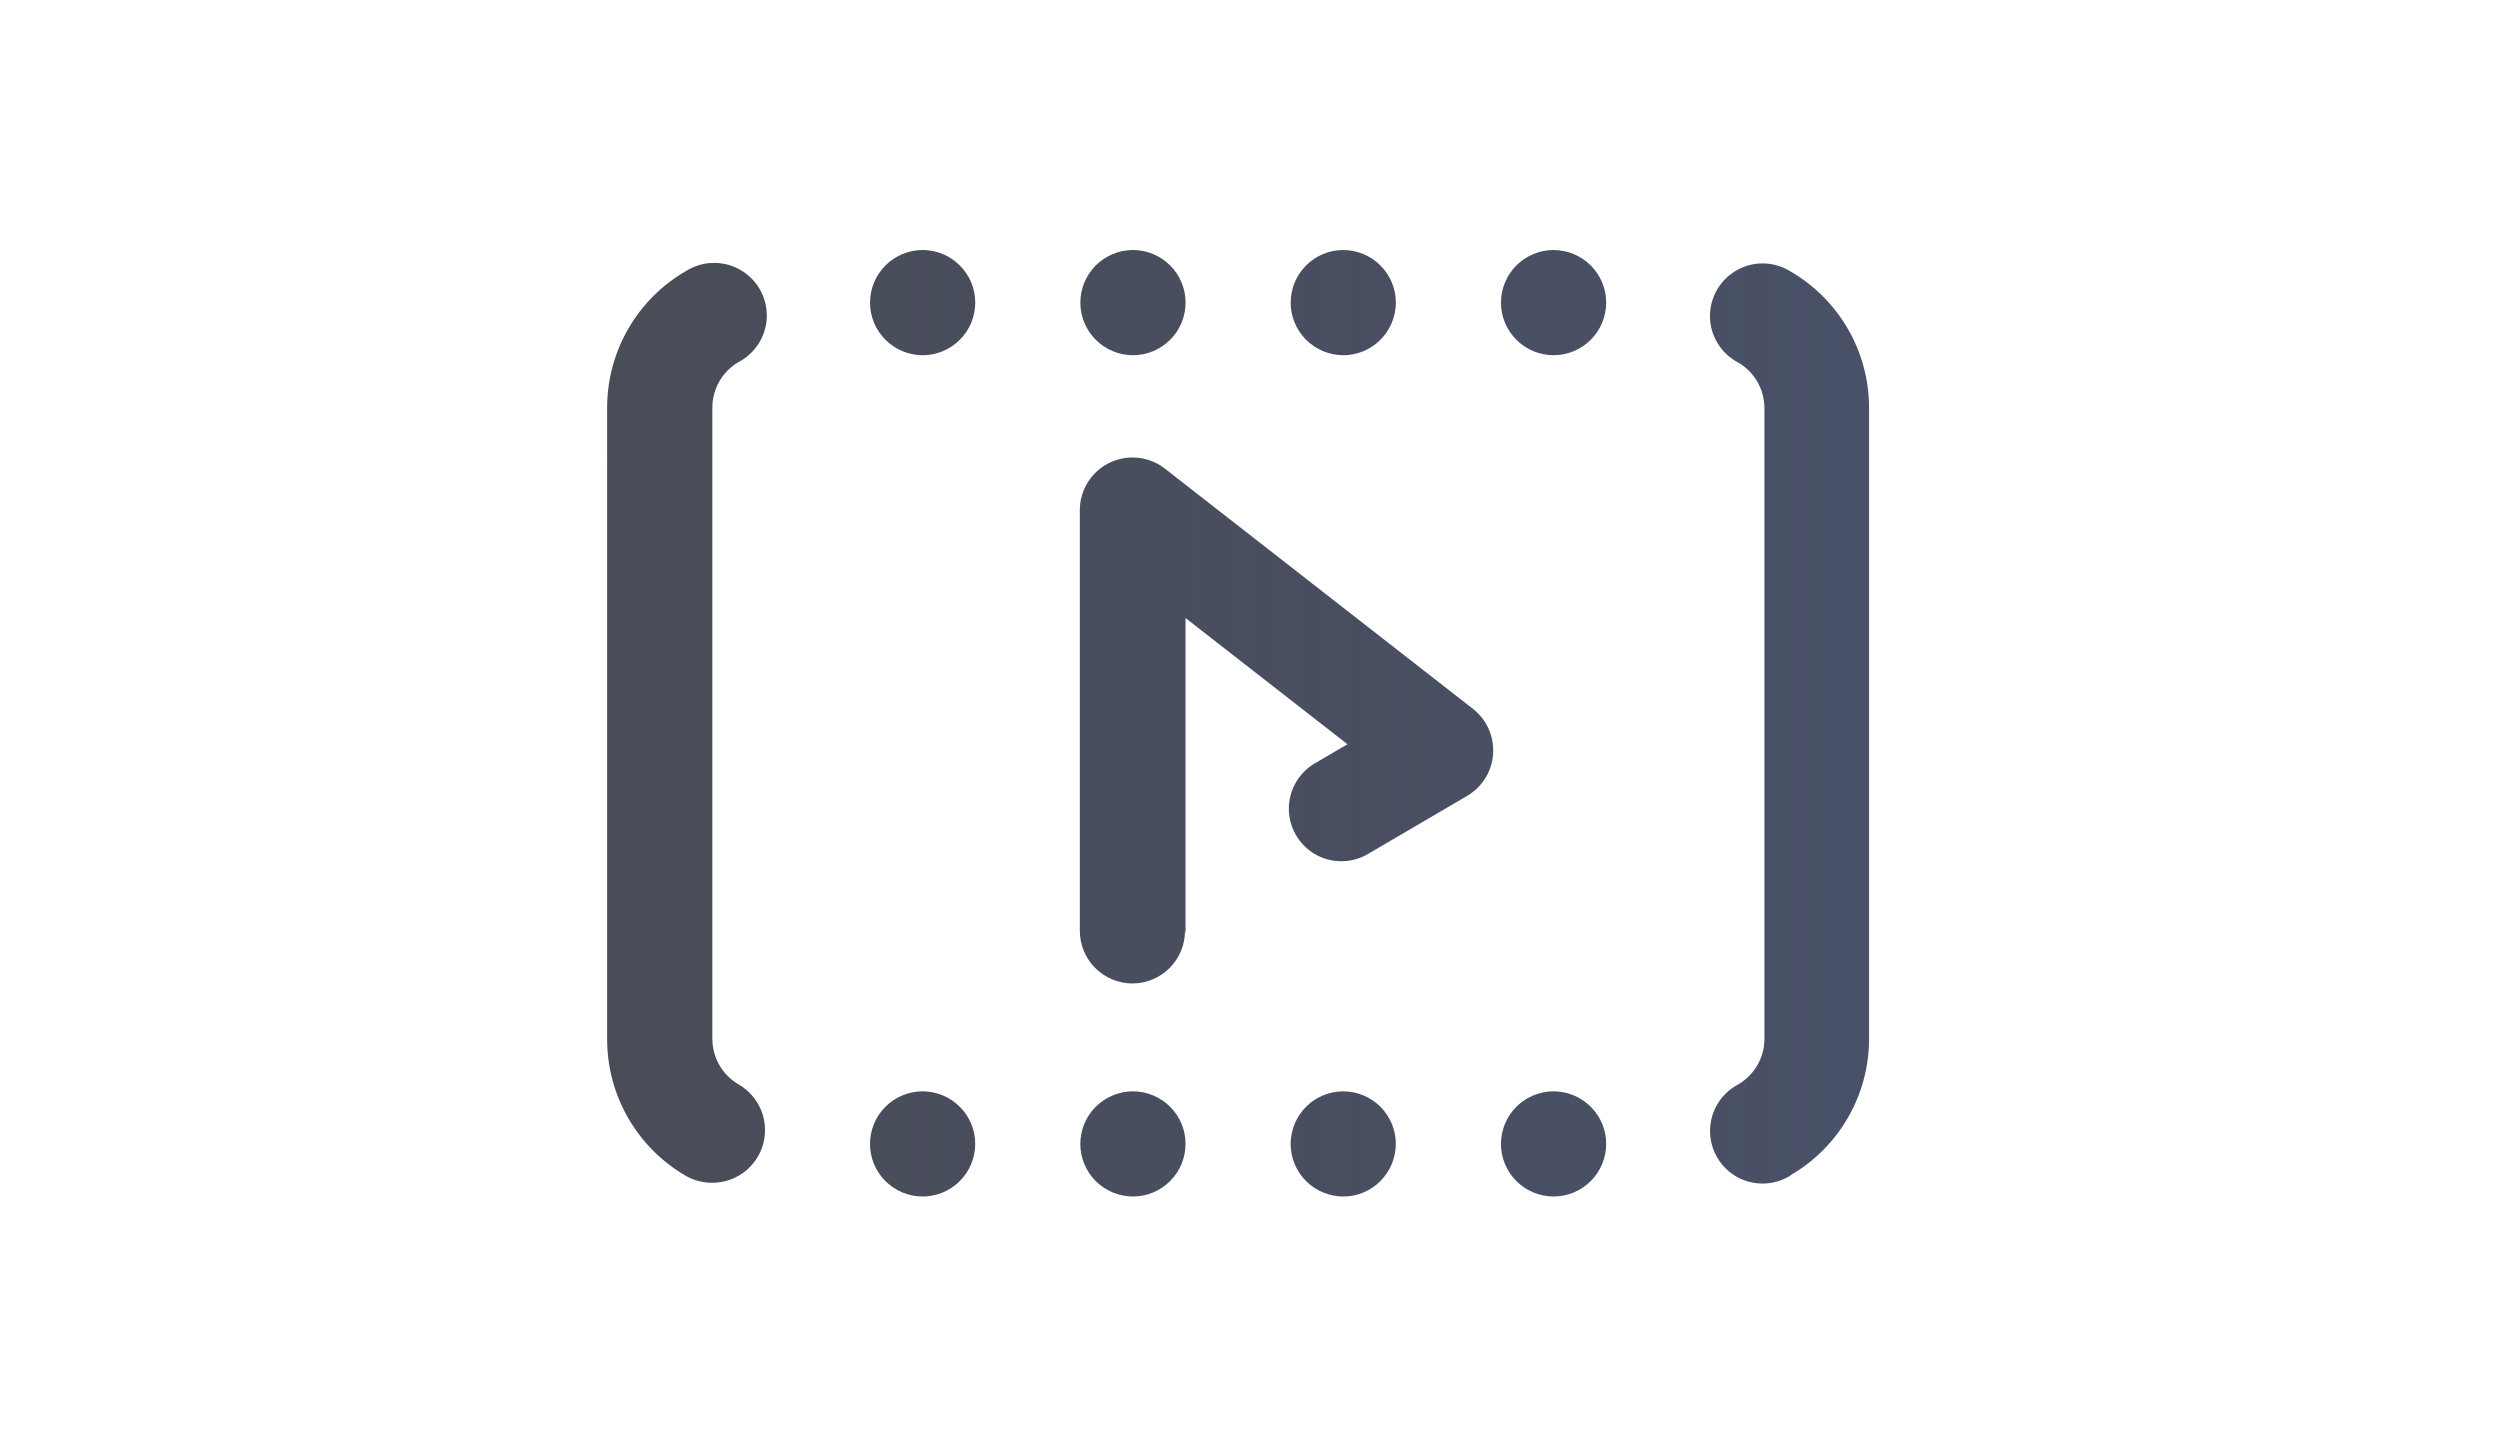 <svg xmlns="http://www.w3.org/2000/svg" width="70" height="40" fill="none" xmlns:v="https://vecta.io/nano"><path fill-rule="evenodd" d="M19.945 33.118c-.258.002-.512-.064-.736-.191-1.372-.792-2.215-2.258-2.209-3.843V11.416c-.001-1.578.841-3.038 2.209-3.828.224-.141.482-.22.747-.227s.527.057.759.187.424.318.557.548.202.49.199.755-.079.525-.218.751-.336.411-.571.534c-.224.13-.411.317-.54.542s-.197.48-.196.739v17.666c-.001.259.067.515.196.739s.316.412.54.542c.281.162.501.413.626.713s.146.633.063.946-.269.591-.526.789-.573.305-.898.305h0 0zm30.18-.206c1.368-.789 2.21-2.249 2.209-3.828V11.416c-.001-1.57-.837-3.022-2.194-3.813-.224-.141-.482-.22-.747-.227s-.527.057-.758.187-.424.318-.557.548-.202.49-.199.755.079.525.218.751.336.411.571.534c.222.129.407.313.536.535s.198.474.2.731v17.666c.001.259-.067.515-.196.739s-.316.412-.54.542c-.234.124-.431.308-.57.534s-.213.485-.217.75.064.526.197.756.324.419.555.549.494.193.759.186.523-.086.748-.228h-.015v-.001zm-24.292-2.355c-.39.001-.765.156-1.041.432s-.431.65-.432 1.04.156.765.432 1.041.65.431 1.041.432.764-.156 1.041-.432.431-.65.432-1.041-.156-.764-.432-1.04-.65-.431-1.041-.432zm5.889 0c-.39.001-.764.156-1.041.432s-.431.65-.432 1.04.156.765.432 1.041.65.431 1.041.432.764-.156 1.041-.432.431-.65.432-1.041-.156-.764-.432-1.04-.65-.431-1.041-.432zm5.889 0c-.39.001-.765.156-1.041.432s-.431.65-.432 1.04.156.765.432 1.041.65.431 1.041.432.764-.156 1.04-.432.431-.65.432-1.041-.156-.764-.432-1.04-.65-.431-1.04-.432zm5.889 0c-.39.001-.764.156-1.041.432s-.431.65-.432 1.04.156.765.432 1.041.65.431 1.041.432.764-.156 1.041-.432.431-.65.432-1.041-.156-.764-.432-1.04-.65-.431-1.041-.432h0zM25.834 7c-.39.001-.765.156-1.041.432s-.431.65-.432 1.041.156.765.432 1.041.65.431 1.041.432.764-.156 1.041-.432.431-.65.432-1.041-.156-.765-.432-1.041-.65-.431-1.041-.432zm5.889 0c-.39.001-.764.156-1.041.432s-.431.65-.432 1.041.156.765.432 1.041.65.431 1.041.432.764-.156 1.041-.432.431-.65.432-1.041-.156-.765-.432-1.041-.65-.431-1.041-.432h0zm5.889 0c-.39.001-.765.156-1.041.432s-.431.65-.432 1.041.156.765.432 1.041.65.431 1.041.432.764-.156 1.04-.432.431-.65.432-1.041-.156-.764-.432-1.04-.65-.431-1.04-.432h-.001zM43.5 7c-.39.001-.764.156-1.041.432s-.431.65-.432 1.041.156.765.432 1.041.65.431 1.041.432.764-.156 1.041-.432.431-.65.432-1.041-.156-.764-.432-1.04-.65-.431-1.04-.432H43.5zM33.195 26.139v-8.834l4.534 3.534-.854.5c-.234.124-.431.308-.57.534s-.213.485-.217.75.064.526.197.756.324.419.555.549.494.193.759.186.523-.086.748-.228l2.739-1.605c.206-.122.38-.293.506-.497s.2-.436.215-.675-.027-.479-.124-.698-.247-.411-.435-.559l-8.628-6.728c-.218-.171-.479-.277-.754-.306s-.553.02-.802.141-.458.31-.605.545-.224.506-.224.783v11.778c.001.39.156.764.432 1.04s.65.431 1.04.432.764-.156 1.041-.432.431-.65.432-1.04l.015.074h0z" fill="url(#A)"/><defs><linearGradient id="A" x1="17.001" y1="20.25" x2="52.334" y2="20.25" gradientUnits="userSpaceOnUse"><stop stop-color="#353945" stop-opacity=".9"/><stop offset="1" stop-color="#495168"/></linearGradient></defs></svg>